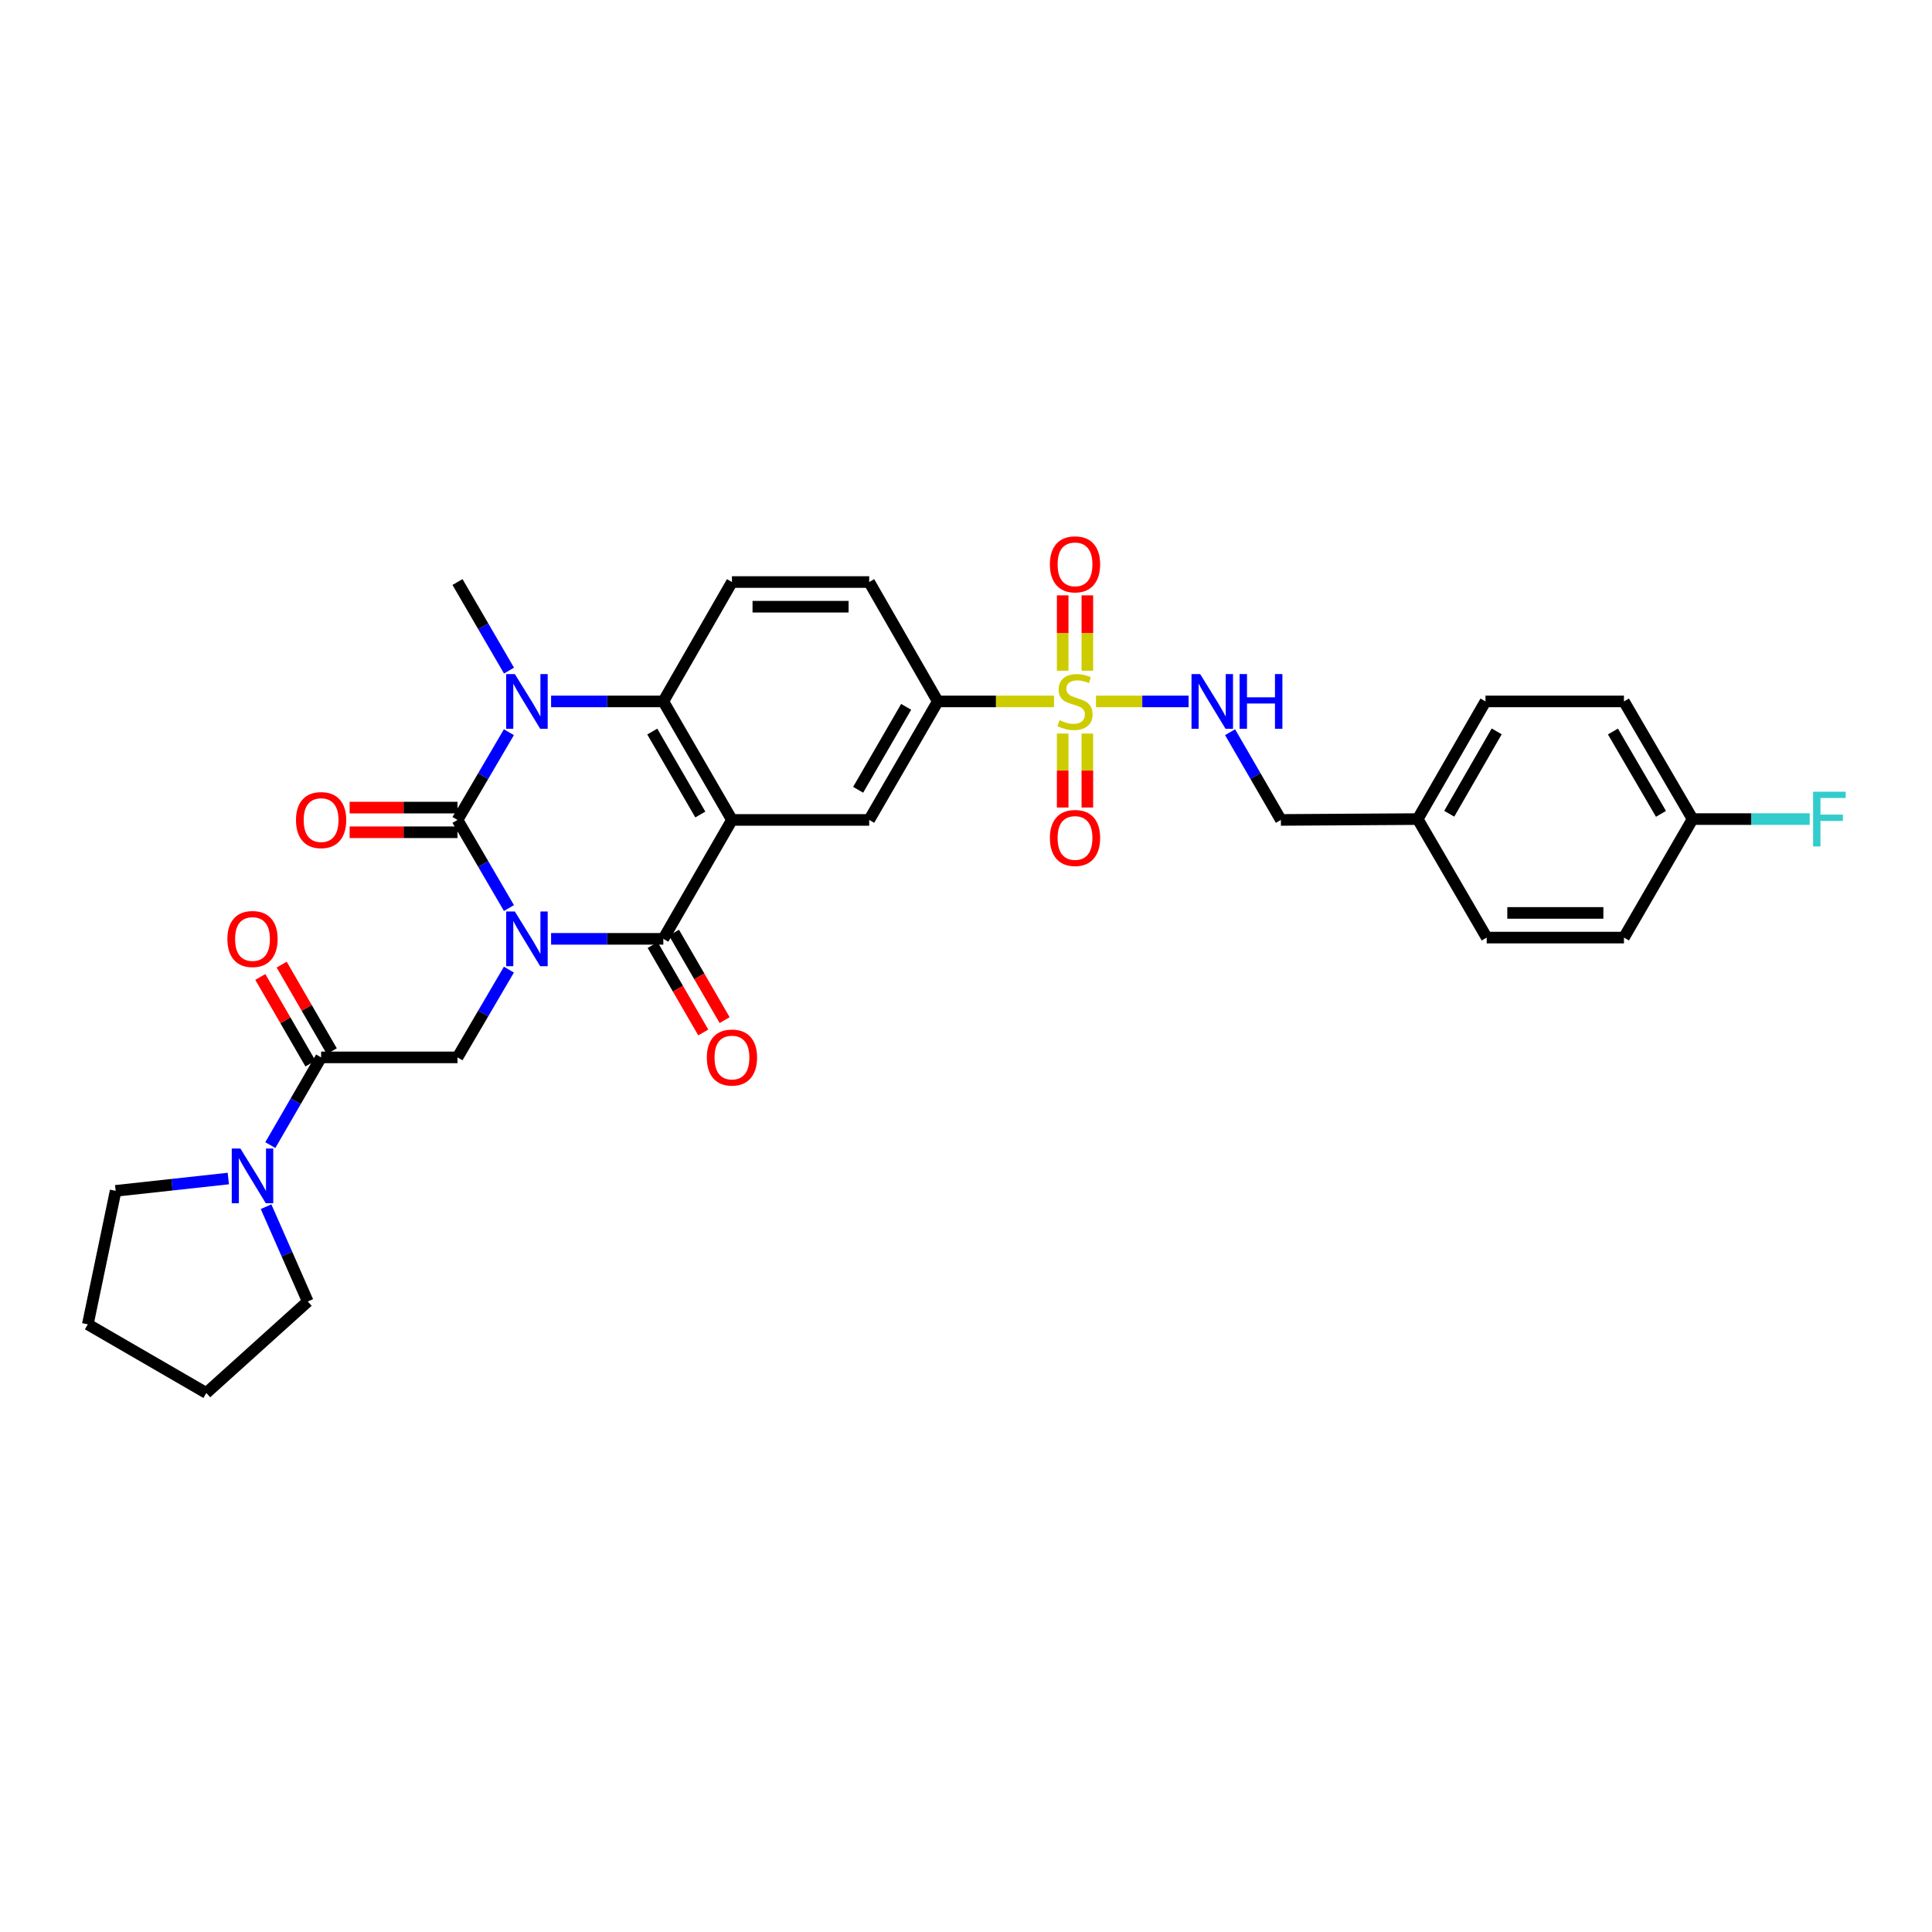<?xml version='1.0' encoding='iso-8859-1'?>
<svg version='1.1' baseProfile='full'
              xmlns='http://www.w3.org/2000/svg'
                      xmlns:rdkit='http://www.rdkit.org/xml'
                      xmlns:xlink='http://www.w3.org/1999/xlink'
                  xml:space='preserve'
width='1000px' height='1000px' viewBox='0 0 1000 1000'>
<!-- END OF HEADER -->
<rect style='opacity:1.0;fill:#FFFFFF;stroke:none' width='1000' height='1000' x='0' y='0'> </rect>
<path class='bond-0' d='M 263.431,470.004 L 250.115,447.199' style='fill:none;fill-rule:evenodd;stroke:#0000FF;stroke-width:6px;stroke-linecap:butt;stroke-linejoin:miter;stroke-opacity:1' />
<path class='bond-0' d='M 250.115,447.199 L 236.8,424.394' style='fill:none;fill-rule:evenodd;stroke:#000000;stroke-width:6px;stroke-linecap:butt;stroke-linejoin:miter;stroke-opacity:1' />
<path class='bond-2' d='M 285.244,485.946 L 314.29,485.946' style='fill:none;fill-rule:evenodd;stroke:#0000FF;stroke-width:6px;stroke-linecap:butt;stroke-linejoin:miter;stroke-opacity:1' />
<path class='bond-2' d='M 314.29,485.946 L 343.335,485.946' style='fill:none;fill-rule:evenodd;stroke:#000000;stroke-width:6px;stroke-linecap:butt;stroke-linejoin:miter;stroke-opacity:1' />
<path class='bond-6' d='M 263.404,501.884 L 250.102,524.592' style='fill:none;fill-rule:evenodd;stroke:#0000FF;stroke-width:6px;stroke-linecap:butt;stroke-linejoin:miter;stroke-opacity:1' />
<path class='bond-6' d='M 250.102,524.592 L 236.8,547.3' style='fill:none;fill-rule:evenodd;stroke:#000000;stroke-width:6px;stroke-linecap:butt;stroke-linejoin:miter;stroke-opacity:1' />
<path class='bond-3' d='M 236.8,424.394 L 250.101,401.693' style='fill:none;fill-rule:evenodd;stroke:#000000;stroke-width:6px;stroke-linecap:butt;stroke-linejoin:miter;stroke-opacity:1' />
<path class='bond-3' d='M 250.101,401.693 L 263.402,378.992' style='fill:none;fill-rule:evenodd;stroke:#0000FF;stroke-width:6px;stroke-linecap:butt;stroke-linejoin:miter;stroke-opacity:1' />
<path class='bond-13' d='M 236.8,418.01 L 208.884,418.01' style='fill:none;fill-rule:evenodd;stroke:#000000;stroke-width:6px;stroke-linecap:butt;stroke-linejoin:miter;stroke-opacity:1' />
<path class='bond-13' d='M 208.884,418.01 L 180.969,418.01' style='fill:none;fill-rule:evenodd;stroke:#FF0000;stroke-width:6px;stroke-linecap:butt;stroke-linejoin:miter;stroke-opacity:1' />
<path class='bond-13' d='M 236.8,430.778 L 208.884,430.778' style='fill:none;fill-rule:evenodd;stroke:#000000;stroke-width:6px;stroke-linecap:butt;stroke-linejoin:miter;stroke-opacity:1' />
<path class='bond-13' d='M 208.884,430.778 L 180.969,430.778' style='fill:none;fill-rule:evenodd;stroke:#FF0000;stroke-width:6px;stroke-linecap:butt;stroke-linejoin:miter;stroke-opacity:1' />
<path class='bond-1' d='M 378.856,424.394 L 343.335,485.946' style='fill:none;fill-rule:evenodd;stroke:#000000;stroke-width:6px;stroke-linecap:butt;stroke-linejoin:miter;stroke-opacity:1' />
<path class='bond-5' d='M 378.856,424.394 L 343.335,363.055' style='fill:none;fill-rule:evenodd;stroke:#000000;stroke-width:6px;stroke-linecap:butt;stroke-linejoin:miter;stroke-opacity:1' />
<path class='bond-5' d='M 362.48,421.591 L 337.615,378.654' style='fill:none;fill-rule:evenodd;stroke:#000000;stroke-width:6px;stroke-linecap:butt;stroke-linejoin:miter;stroke-opacity:1' />
<path class='bond-8' d='M 378.856,424.394 L 449.892,424.394' style='fill:none;fill-rule:evenodd;stroke:#000000;stroke-width:6px;stroke-linecap:butt;stroke-linejoin:miter;stroke-opacity:1' />
<path class='bond-16' d='M 337.811,489.145 L 350.913,511.775' style='fill:none;fill-rule:evenodd;stroke:#000000;stroke-width:6px;stroke-linecap:butt;stroke-linejoin:miter;stroke-opacity:1' />
<path class='bond-16' d='M 350.913,511.775 L 364.015,534.406' style='fill:none;fill-rule:evenodd;stroke:#FF0000;stroke-width:6px;stroke-linecap:butt;stroke-linejoin:miter;stroke-opacity:1' />
<path class='bond-16' d='M 348.86,482.748 L 361.962,505.378' style='fill:none;fill-rule:evenodd;stroke:#000000;stroke-width:6px;stroke-linecap:butt;stroke-linejoin:miter;stroke-opacity:1' />
<path class='bond-16' d='M 361.962,505.378 L 375.064,528.009' style='fill:none;fill-rule:evenodd;stroke:#FF0000;stroke-width:6px;stroke-linecap:butt;stroke-linejoin:miter;stroke-opacity:1' />
<path class='bond-19' d='M 263.464,347.108 L 250.132,324.184' style='fill:none;fill-rule:evenodd;stroke:#0000FF;stroke-width:6px;stroke-linecap:butt;stroke-linejoin:miter;stroke-opacity:1' />
<path class='bond-19' d='M 250.132,324.184 L 236.8,301.261' style='fill:none;fill-rule:evenodd;stroke:#000000;stroke-width:6px;stroke-linecap:butt;stroke-linejoin:miter;stroke-opacity:1' />
<path class='bond-32' d='M 285.244,363.055 L 314.29,363.055' style='fill:none;fill-rule:evenodd;stroke:#0000FF;stroke-width:6px;stroke-linecap:butt;stroke-linejoin:miter;stroke-opacity:1' />
<path class='bond-32' d='M 314.29,363.055 L 343.335,363.055' style='fill:none;fill-rule:evenodd;stroke:#000000;stroke-width:6px;stroke-linecap:butt;stroke-linejoin:miter;stroke-opacity:1' />
<path class='bond-4' d='M 545.571,363.055 L 515.485,363.055' style='fill:none;fill-rule:evenodd;stroke:#CCCC00;stroke-width:6px;stroke-linecap:butt;stroke-linejoin:miter;stroke-opacity:1' />
<path class='bond-4' d='M 515.485,363.055 L 485.399,363.055' style='fill:none;fill-rule:evenodd;stroke:#000000;stroke-width:6px;stroke-linecap:butt;stroke-linejoin:miter;stroke-opacity:1' />
<path class='bond-11' d='M 567.283,363.055 L 591.251,363.055' style='fill:none;fill-rule:evenodd;stroke:#CCCC00;stroke-width:6px;stroke-linecap:butt;stroke-linejoin:miter;stroke-opacity:1' />
<path class='bond-11' d='M 591.251,363.055 L 615.218,363.055' style='fill:none;fill-rule:evenodd;stroke:#0000FF;stroke-width:6px;stroke-linecap:butt;stroke-linejoin:miter;stroke-opacity:1' />
<path class='bond-14' d='M 562.811,347.159 L 562.811,327.658' style='fill:none;fill-rule:evenodd;stroke:#CCCC00;stroke-width:6px;stroke-linecap:butt;stroke-linejoin:miter;stroke-opacity:1' />
<path class='bond-14' d='M 562.811,327.658 L 562.811,308.158' style='fill:none;fill-rule:evenodd;stroke:#FF0000;stroke-width:6px;stroke-linecap:butt;stroke-linejoin:miter;stroke-opacity:1' />
<path class='bond-14' d='M 550.044,347.159 L 550.044,327.658' style='fill:none;fill-rule:evenodd;stroke:#CCCC00;stroke-width:6px;stroke-linecap:butt;stroke-linejoin:miter;stroke-opacity:1' />
<path class='bond-14' d='M 550.044,327.658 L 550.044,308.158' style='fill:none;fill-rule:evenodd;stroke:#FF0000;stroke-width:6px;stroke-linecap:butt;stroke-linejoin:miter;stroke-opacity:1' />
<path class='bond-15' d='M 550.044,379.699 L 550.044,398.837' style='fill:none;fill-rule:evenodd;stroke:#CCCC00;stroke-width:6px;stroke-linecap:butt;stroke-linejoin:miter;stroke-opacity:1' />
<path class='bond-15' d='M 550.044,398.837 L 550.044,417.975' style='fill:none;fill-rule:evenodd;stroke:#FF0000;stroke-width:6px;stroke-linecap:butt;stroke-linejoin:miter;stroke-opacity:1' />
<path class='bond-15' d='M 562.811,379.699 L 562.811,398.837' style='fill:none;fill-rule:evenodd;stroke:#CCCC00;stroke-width:6px;stroke-linecap:butt;stroke-linejoin:miter;stroke-opacity:1' />
<path class='bond-15' d='M 562.811,398.837 L 562.811,417.975' style='fill:none;fill-rule:evenodd;stroke:#FF0000;stroke-width:6px;stroke-linecap:butt;stroke-linejoin:miter;stroke-opacity:1' />
<path class='bond-12' d='M 343.335,363.055 L 378.856,301.261' style='fill:none;fill-rule:evenodd;stroke:#000000;stroke-width:6px;stroke-linecap:butt;stroke-linejoin:miter;stroke-opacity:1' />
<path class='bond-7' d='M 236.8,547.3 L 166.204,547.3' style='fill:none;fill-rule:evenodd;stroke:#000000;stroke-width:6px;stroke-linecap:butt;stroke-linejoin:miter;stroke-opacity:1' />
<path class='bond-10' d='M 166.204,547.3 L 153.062,570.004' style='fill:none;fill-rule:evenodd;stroke:#000000;stroke-width:6px;stroke-linecap:butt;stroke-linejoin:miter;stroke-opacity:1' />
<path class='bond-10' d='M 153.062,570.004 L 139.919,592.707' style='fill:none;fill-rule:evenodd;stroke:#0000FF;stroke-width:6px;stroke-linecap:butt;stroke-linejoin:miter;stroke-opacity:1' />
<path class='bond-17' d='M 171.729,544.102 L 158.759,521.692' style='fill:none;fill-rule:evenodd;stroke:#000000;stroke-width:6px;stroke-linecap:butt;stroke-linejoin:miter;stroke-opacity:1' />
<path class='bond-17' d='M 158.759,521.692 L 145.79,499.281' style='fill:none;fill-rule:evenodd;stroke:#FF0000;stroke-width:6px;stroke-linecap:butt;stroke-linejoin:miter;stroke-opacity:1' />
<path class='bond-17' d='M 160.679,550.497 L 147.709,528.087' style='fill:none;fill-rule:evenodd;stroke:#000000;stroke-width:6px;stroke-linecap:butt;stroke-linejoin:miter;stroke-opacity:1' />
<path class='bond-17' d='M 147.709,528.087 L 134.74,505.676' style='fill:none;fill-rule:evenodd;stroke:#FF0000;stroke-width:6px;stroke-linecap:butt;stroke-linejoin:miter;stroke-opacity:1' />
<path class='bond-9' d='M 449.892,424.394 L 485.399,363.055' style='fill:none;fill-rule:evenodd;stroke:#000000;stroke-width:6px;stroke-linecap:butt;stroke-linejoin:miter;stroke-opacity:1' />
<path class='bond-9' d='M 444.168,408.797 L 469.023,365.859' style='fill:none;fill-rule:evenodd;stroke:#000000;stroke-width:6px;stroke-linecap:butt;stroke-linejoin:miter;stroke-opacity:1' />
<path class='bond-18' d='M 485.399,363.055 L 449.892,301.261' style='fill:none;fill-rule:evenodd;stroke:#000000;stroke-width:6px;stroke-linecap:butt;stroke-linejoin:miter;stroke-opacity:1' />
<path class='bond-28' d='M 137.709,624.575 L 148.506,649.114' style='fill:none;fill-rule:evenodd;stroke:#0000FF;stroke-width:6px;stroke-linecap:butt;stroke-linejoin:miter;stroke-opacity:1' />
<path class='bond-28' d='M 148.506,649.114 L 159.303,673.653' style='fill:none;fill-rule:evenodd;stroke:#000000;stroke-width:6px;stroke-linecap:butt;stroke-linejoin:miter;stroke-opacity:1' />
<path class='bond-29' d='M 118.176,610.008 L 89.018,613.197' style='fill:none;fill-rule:evenodd;stroke:#0000FF;stroke-width:6px;stroke-linecap:butt;stroke-linejoin:miter;stroke-opacity:1' />
<path class='bond-29' d='M 89.018,613.197 L 59.86,616.385' style='fill:none;fill-rule:evenodd;stroke:#000000;stroke-width:6px;stroke-linecap:butt;stroke-linejoin:miter;stroke-opacity:1' />
<path class='bond-20' d='M 636.689,378.987 L 649.836,401.69' style='fill:none;fill-rule:evenodd;stroke:#0000FF;stroke-width:6px;stroke-linecap:butt;stroke-linejoin:miter;stroke-opacity:1' />
<path class='bond-20' d='M 649.836,401.69 L 662.984,424.394' style='fill:none;fill-rule:evenodd;stroke:#000000;stroke-width:6px;stroke-linecap:butt;stroke-linejoin:miter;stroke-opacity:1' />
<path class='bond-34' d='M 378.856,301.261 L 449.892,301.261' style='fill:none;fill-rule:evenodd;stroke:#000000;stroke-width:6px;stroke-linecap:butt;stroke-linejoin:miter;stroke-opacity:1' />
<path class='bond-34' d='M 389.512,314.029 L 439.236,314.029' style='fill:none;fill-rule:evenodd;stroke:#000000;stroke-width:6px;stroke-linecap:butt;stroke-linejoin:miter;stroke-opacity:1' />
<path class='bond-22' d='M 662.984,424.394 L 733.799,423.954' style='fill:none;fill-rule:evenodd;stroke:#000000;stroke-width:6px;stroke-linecap:butt;stroke-linejoin:miter;stroke-opacity:1' />
<path class='bond-21' d='M 876.076,423.954 L 840.555,363.055' style='fill:none;fill-rule:evenodd;stroke:#000000;stroke-width:6px;stroke-linecap:butt;stroke-linejoin:miter;stroke-opacity:1' />
<path class='bond-21' d='M 859.719,421.252 L 834.855,378.622' style='fill:none;fill-rule:evenodd;stroke:#000000;stroke-width:6px;stroke-linecap:butt;stroke-linejoin:miter;stroke-opacity:1' />
<path class='bond-23' d='M 876.076,423.954 L 906.388,423.954' style='fill:none;fill-rule:evenodd;stroke:#000000;stroke-width:6px;stroke-linecap:butt;stroke-linejoin:miter;stroke-opacity:1' />
<path class='bond-23' d='M 906.388,423.954 L 936.701,423.954' style='fill:none;fill-rule:evenodd;stroke:#33CCCC;stroke-width:6px;stroke-linecap:butt;stroke-linejoin:miter;stroke-opacity:1' />
<path class='bond-35' d='M 876.076,423.954 L 840.555,485.294' style='fill:none;fill-rule:evenodd;stroke:#000000;stroke-width:6px;stroke-linecap:butt;stroke-linejoin:miter;stroke-opacity:1' />
<path class='bond-26' d='M 733.799,423.954 L 769.519,485.294' style='fill:none;fill-rule:evenodd;stroke:#000000;stroke-width:6px;stroke-linecap:butt;stroke-linejoin:miter;stroke-opacity:1' />
<path class='bond-27' d='M 733.799,423.954 L 768.888,363.055' style='fill:none;fill-rule:evenodd;stroke:#000000;stroke-width:6px;stroke-linecap:butt;stroke-linejoin:miter;stroke-opacity:1' />
<path class='bond-27' d='M 750.125,421.193 L 774.687,378.563' style='fill:none;fill-rule:evenodd;stroke:#000000;stroke-width:6px;stroke-linecap:butt;stroke-linejoin:miter;stroke-opacity:1' />
<path class='bond-24' d='M 840.555,485.294 L 769.519,485.294' style='fill:none;fill-rule:evenodd;stroke:#000000;stroke-width:6px;stroke-linecap:butt;stroke-linejoin:miter;stroke-opacity:1' />
<path class='bond-24' d='M 829.899,472.527 L 780.175,472.527' style='fill:none;fill-rule:evenodd;stroke:#000000;stroke-width:6px;stroke-linecap:butt;stroke-linejoin:miter;stroke-opacity:1' />
<path class='bond-25' d='M 840.555,363.055 L 768.888,363.055' style='fill:none;fill-rule:evenodd;stroke:#000000;stroke-width:6px;stroke-linecap:butt;stroke-linejoin:miter;stroke-opacity:1' />
<path class='bond-30' d='M 159.303,673.653 L 106.794,720.998' style='fill:none;fill-rule:evenodd;stroke:#000000;stroke-width:6px;stroke-linecap:butt;stroke-linejoin:miter;stroke-opacity:1' />
<path class='bond-31' d='M 59.86,616.385 L 45.455,685.47' style='fill:none;fill-rule:evenodd;stroke:#000000;stroke-width:6px;stroke-linecap:butt;stroke-linejoin:miter;stroke-opacity:1' />
<path class='bond-33' d='M 106.794,720.998 L 45.455,685.47' style='fill:none;fill-rule:evenodd;stroke:#000000;stroke-width:6px;stroke-linecap:butt;stroke-linejoin:miter;stroke-opacity:1' />
<path  class='atom-0' d='M 266.479 471.786
L 275.759 486.786
Q 276.679 488.266, 278.159 490.946
Q 279.639 493.626, 279.719 493.786
L 279.719 471.786
L 283.479 471.786
L 283.479 500.106
L 279.599 500.106
L 269.639 483.706
Q 268.479 481.786, 267.239 479.586
Q 266.039 477.386, 265.679 476.706
L 265.679 500.106
L 261.999 500.106
L 261.999 471.786
L 266.479 471.786
' fill='#0000FF'/>
<path  class='atom-4' d='M 266.479 348.895
L 275.759 363.895
Q 276.679 365.375, 278.159 368.055
Q 279.639 370.735, 279.719 370.895
L 279.719 348.895
L 283.479 348.895
L 283.479 377.215
L 279.599 377.215
L 269.639 360.815
Q 268.479 358.895, 267.239 356.695
Q 266.039 354.495, 265.679 353.815
L 265.679 377.215
L 261.999 377.215
L 261.999 348.895
L 266.479 348.895
' fill='#0000FF'/>
<path  class='atom-5' d='M 548.427 372.775
Q 548.747 372.895, 550.067 373.455
Q 551.387 374.015, 552.827 374.375
Q 554.307 374.695, 555.747 374.695
Q 558.427 374.695, 559.987 373.415
Q 561.547 372.095, 561.547 369.815
Q 561.547 368.255, 560.747 367.295
Q 559.987 366.335, 558.787 365.815
Q 557.587 365.295, 555.587 364.695
Q 553.067 363.935, 551.547 363.215
Q 550.067 362.495, 548.987 360.975
Q 547.947 359.455, 547.947 356.895
Q 547.947 353.335, 550.347 351.135
Q 552.787 348.935, 557.587 348.935
Q 560.867 348.935, 564.587 350.495
L 563.667 353.575
Q 560.267 352.175, 557.707 352.175
Q 554.947 352.175, 553.427 353.335
Q 551.907 354.455, 551.947 356.415
Q 551.947 357.935, 552.707 358.855
Q 553.507 359.775, 554.627 360.295
Q 555.787 360.815, 557.707 361.415
Q 560.267 362.215, 561.787 363.015
Q 563.307 363.815, 564.387 365.455
Q 565.507 367.055, 565.507 369.815
Q 565.507 373.735, 562.867 375.855
Q 560.267 377.935, 555.907 377.935
Q 553.387 377.935, 551.467 377.375
Q 549.587 376.855, 547.347 375.935
L 548.427 372.775
' fill='#CCCC00'/>
<path  class='atom-11' d='M 124.437 594.479
L 133.717 609.479
Q 134.637 610.959, 136.117 613.639
Q 137.597 616.319, 137.677 616.479
L 137.677 594.479
L 141.437 594.479
L 141.437 622.799
L 137.557 622.799
L 127.597 606.399
Q 126.437 604.479, 125.197 602.279
Q 123.997 600.079, 123.637 599.399
L 123.637 622.799
L 119.957 622.799
L 119.957 594.479
L 124.437 594.479
' fill='#0000FF'/>
<path  class='atom-12' d='M 621.203 348.895
L 630.483 363.895
Q 631.403 365.375, 632.883 368.055
Q 634.363 370.735, 634.443 370.895
L 634.443 348.895
L 638.203 348.895
L 638.203 377.215
L 634.323 377.215
L 624.363 360.815
Q 623.203 358.895, 621.963 356.695
Q 620.763 354.495, 620.403 353.815
L 620.403 377.215
L 616.723 377.215
L 616.723 348.895
L 621.203 348.895
' fill='#0000FF'/>
<path  class='atom-12' d='M 641.603 348.895
L 645.443 348.895
L 645.443 360.935
L 659.923 360.935
L 659.923 348.895
L 663.763 348.895
L 663.763 377.215
L 659.923 377.215
L 659.923 364.135
L 645.443 364.135
L 645.443 377.215
L 641.603 377.215
L 641.603 348.895
' fill='#0000FF'/>
<path  class='atom-14' d='M 153.204 424.474
Q 153.204 417.674, 156.564 413.874
Q 159.924 410.074, 166.204 410.074
Q 172.484 410.074, 175.844 413.874
Q 179.204 417.674, 179.204 424.474
Q 179.204 431.354, 175.804 435.274
Q 172.404 439.154, 166.204 439.154
Q 159.964 439.154, 156.564 435.274
Q 153.204 431.394, 153.204 424.474
M 166.204 435.954
Q 170.524 435.954, 172.844 433.074
Q 175.204 430.154, 175.204 424.474
Q 175.204 418.914, 172.844 416.114
Q 170.524 413.274, 166.204 413.274
Q 161.884 413.274, 159.524 416.074
Q 157.204 418.874, 157.204 424.474
Q 157.204 430.194, 159.524 433.074
Q 161.884 435.954, 166.204 435.954
' fill='#FF0000'/>
<path  class='atom-15' d='M 543.427 292.099
Q 543.427 285.299, 546.787 281.499
Q 550.147 277.699, 556.427 277.699
Q 562.707 277.699, 566.067 281.499
Q 569.427 285.299, 569.427 292.099
Q 569.427 298.979, 566.027 302.899
Q 562.627 306.779, 556.427 306.779
Q 550.187 306.779, 546.787 302.899
Q 543.427 299.019, 543.427 292.099
M 556.427 303.579
Q 560.747 303.579, 563.067 300.699
Q 565.427 297.779, 565.427 292.099
Q 565.427 286.539, 563.067 283.739
Q 560.747 280.899, 556.427 280.899
Q 552.107 280.899, 549.747 283.699
Q 547.427 286.499, 547.427 292.099
Q 547.427 297.819, 549.747 300.699
Q 552.107 303.579, 556.427 303.579
' fill='#FF0000'/>
<path  class='atom-16' d='M 543.427 433.723
Q 543.427 426.923, 546.787 423.123
Q 550.147 419.323, 556.427 419.323
Q 562.707 419.323, 566.067 423.123
Q 569.427 426.923, 569.427 433.723
Q 569.427 440.603, 566.027 444.523
Q 562.627 448.403, 556.427 448.403
Q 550.187 448.403, 546.787 444.523
Q 543.427 440.643, 543.427 433.723
M 556.427 445.203
Q 560.747 445.203, 563.067 442.323
Q 565.427 439.403, 565.427 433.723
Q 565.427 428.163, 563.067 425.363
Q 560.747 422.523, 556.427 422.523
Q 552.107 422.523, 549.747 425.323
Q 547.427 428.123, 547.427 433.723
Q 547.427 439.443, 549.747 442.323
Q 552.107 445.203, 556.427 445.203
' fill='#FF0000'/>
<path  class='atom-17' d='M 365.856 547.38
Q 365.856 540.58, 369.216 536.78
Q 372.576 532.98, 378.856 532.98
Q 385.136 532.98, 388.496 536.78
Q 391.856 540.58, 391.856 547.38
Q 391.856 554.26, 388.456 558.18
Q 385.056 562.06, 378.856 562.06
Q 372.616 562.06, 369.216 558.18
Q 365.856 554.3, 365.856 547.38
M 378.856 558.86
Q 383.176 558.86, 385.496 555.98
Q 387.856 553.06, 387.856 547.38
Q 387.856 541.82, 385.496 539.02
Q 383.176 536.18, 378.856 536.18
Q 374.536 536.18, 372.176 538.98
Q 369.856 541.78, 369.856 547.38
Q 369.856 553.1, 372.176 555.98
Q 374.536 558.86, 378.856 558.86
' fill='#FF0000'/>
<path  class='atom-18' d='M 117.697 486.026
Q 117.697 479.226, 121.057 475.426
Q 124.417 471.626, 130.697 471.626
Q 136.977 471.626, 140.337 475.426
Q 143.697 479.226, 143.697 486.026
Q 143.697 492.906, 140.297 496.826
Q 136.897 500.706, 130.697 500.706
Q 124.457 500.706, 121.057 496.826
Q 117.697 492.946, 117.697 486.026
M 130.697 497.506
Q 135.017 497.506, 137.337 494.626
Q 139.697 491.706, 139.697 486.026
Q 139.697 480.466, 137.337 477.666
Q 135.017 474.826, 130.697 474.826
Q 126.377 474.826, 124.017 477.626
Q 121.697 480.426, 121.697 486.026
Q 121.697 491.746, 124.017 494.626
Q 126.377 497.506, 130.697 497.506
' fill='#FF0000'/>
<path  class='atom-24' d='M 938.471 409.794
L 955.311 409.794
L 955.311 413.034
L 942.271 413.034
L 942.271 421.634
L 953.871 421.634
L 953.871 424.914
L 942.271 424.914
L 942.271 438.114
L 938.471 438.114
L 938.471 409.794
' fill='#33CCCC'/>
</svg>
